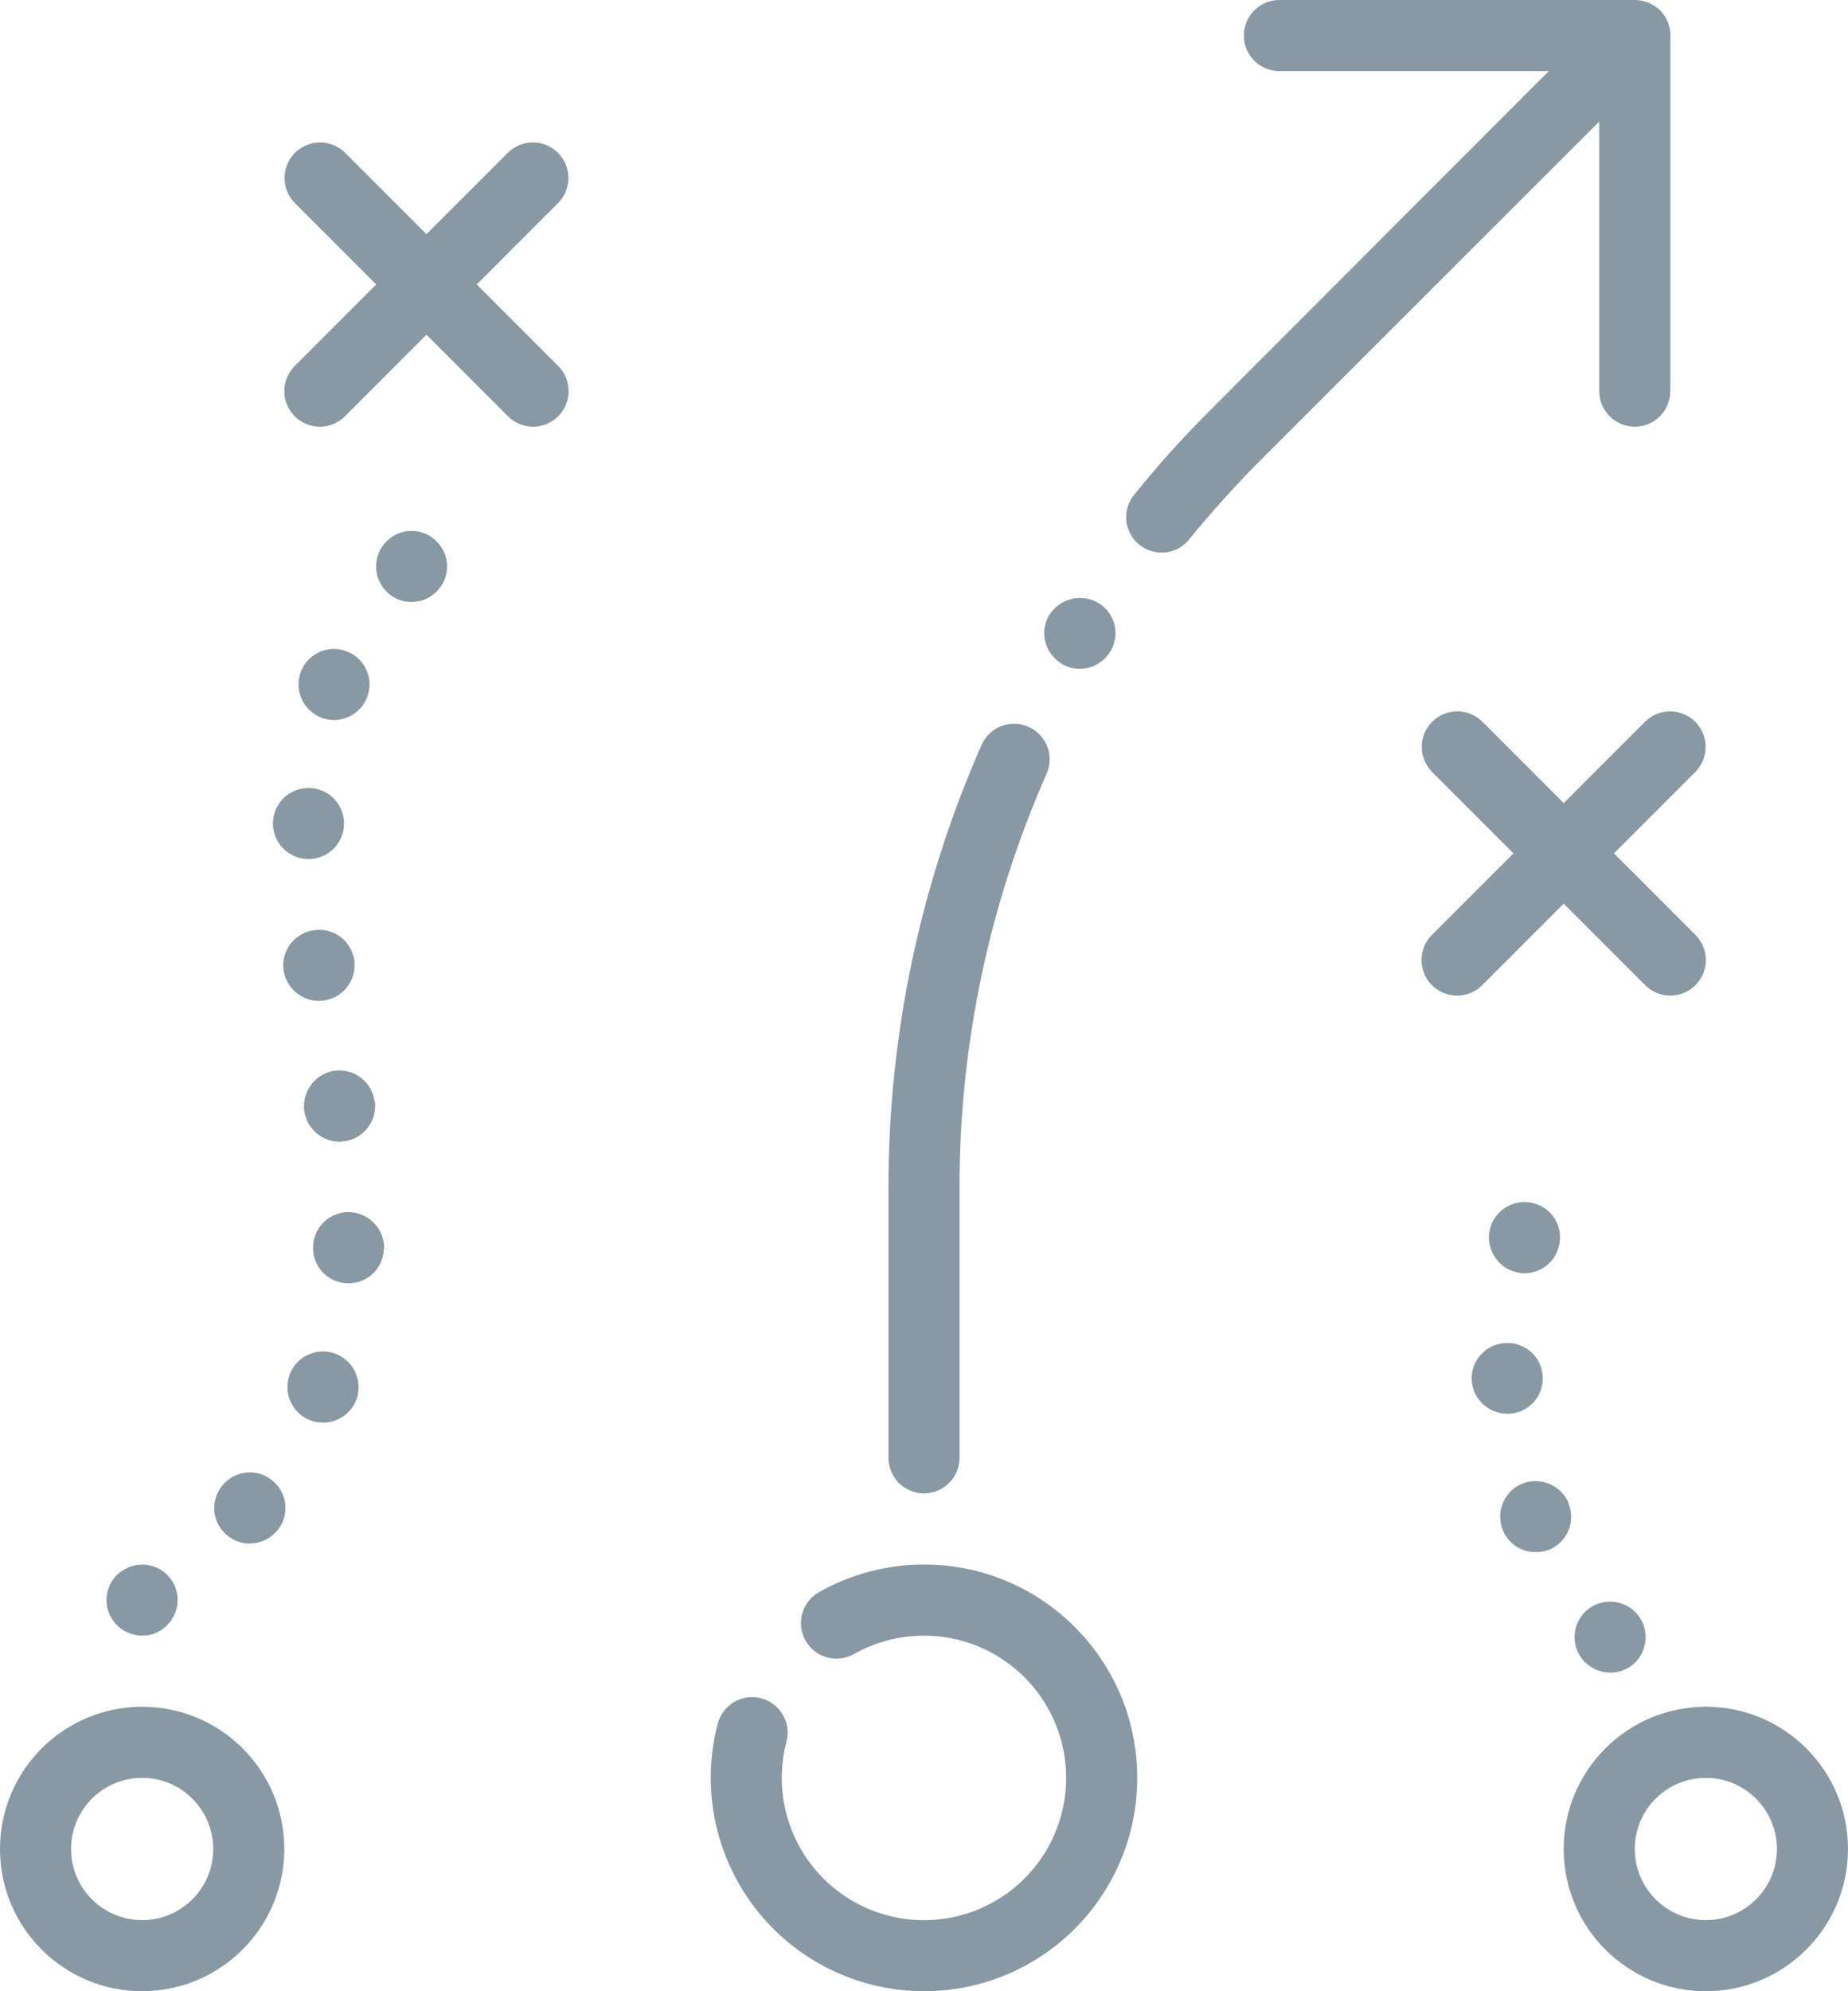 <svg xmlns="http://www.w3.org/2000/svg" xmlns:xlink="http://www.w3.org/1999/xlink" width="52px" height="56px" viewBox="0 0 52 56"><title>strategia</title><g id="Projekt" stroke="none" stroke-width="1" fill="none" fill-rule="evenodd"><g id="02-uslugi" transform="translate(-641, -3255)" fill="#8999A3" fill-rule="nonzero"><g id="02" transform="translate(610, 3110)"><g id="strategia" transform="translate(31, 145)"><path d="M26,42 C25.448,41.998 25.002,41.552 25,41 L25,33.43 C24.993,29.132 25.886,24.881 27.62,20.95 C27.844,20.444 28.435,20.216 28.94,20.44 C29.446,20.663 29.674,21.254 29.45,21.76 C27.826,25.436 26.992,29.411 27,33.43 L27,41 C26.998,41.552 26.552,41.998 26,42 Z M30.38,18.81 C30.196,18.81 30.015,18.758 29.859,18.66 C29.637,18.517 29.477,18.296 29.41,18.04 C29.351,17.788 29.39,17.523 29.52,17.3 C29.522,17.3 29.525,17.299 29.527,17.297 C29.529,17.295 29.53,17.293 29.53,17.29 C29.826,16.826 30.436,16.68 30.91,16.96 C31.137,17.097 31.299,17.319 31.361,17.576 C31.423,17.833 31.379,18.105 31.24,18.33 L31.23,18.34 C31.047,18.633 30.725,18.811 30.38,18.81 L30.38,18.81 Z M32.689,15.54 C32.461,15.541 32.238,15.463 32.06,15.32 C31.853,15.155 31.721,14.914 31.693,14.651 C31.665,14.388 31.743,14.125 31.91,13.92 C32.588,13.077 33.312,12.272 34.08,11.51 L45.29,0.29 C45.691,-0.08 46.309,-0.08 46.71,0.29 C47.097,0.684 47.097,1.316 46.71,1.71 L35.49,12.92 C34.78,13.63 34.1,14.39 33.46,15.17 C33.274,15.406 32.99,15.542 32.689,15.54 L32.689,15.54 Z" id="Shape"></path><path d="M47.29,49.71 L47.29,49.71 C46.899,49.317 46.899,48.683 47.29,48.29 L47.29,48.29 C47.683,47.9 48.317,47.9 48.71,48.29 L48.71,48.29 C49.1,48.683 49.1,49.317 48.71,49.71 L48.71,49.71 C48.52,49.895 48.265,49.999 48,50 L48,50 C47.735,49.999 47.48,49.895 47.29,49.71 Z M44.53,46.67 L44.53,46.67 C44.363,46.463 44.284,46.198 44.312,45.934 C44.34,45.669 44.473,45.427 44.68,45.26 L44.68,45.26 C45.114,44.918 45.743,44.99 46.09,45.42 L46.09,45.42 C46.43,45.855 46.358,46.482 45.93,46.83 L45.93,46.83 C45.752,46.967 45.534,47.041 45.31,47.04 L45.31,47.04 C45.008,47.038 44.722,46.903 44.53,46.67 L44.53,46.67 Z M42.29,43.04 L42.29,43.04 C42.079,42.532 42.314,41.949 42.819,41.73 L42.819,41.73 C43.333,41.52 43.92,41.76 44.14,42.27 L44.13,42.27 C44.233,42.514 44.236,42.789 44.136,43.035 C44.037,43.28 43.844,43.476 43.6,43.58 L43.6,43.58 C43.475,43.628 43.343,43.652 43.21,43.65 L43.21,43.65 C42.807,43.654 42.443,43.413 42.29,43.04 Z M41.41,38.78 C41.406,38.514 41.509,38.259 41.695,38.069 C41.88,37.879 42.134,37.772 42.399,37.77 L42.399,37.77 C42.664,37.764 42.92,37.864 43.11,38.048 C43.3,38.233 43.408,38.485 43.41,38.75 L43.41,38.75 C43.416,39.014 43.315,39.27 43.131,39.46 C42.947,39.65 42.694,39.758 42.43,39.76 L42.41,39.76 C41.867,39.757 41.424,39.323 41.41,38.78 L41.41,38.78 Z M42.68,35.78 C42.139,35.657 41.799,35.121 41.92,34.58 L41.92,34.58 C42.047,34.043 42.582,33.708 43.12,33.83 L43.12,33.83 C43.38,33.887 43.606,34.047 43.747,34.273 C43.888,34.498 43.932,34.771 43.87,35.03 L43.87,35.03 C43.767,35.483 43.365,35.806 42.899,35.81 L42.899,35.81 C42.825,35.81 42.751,35.8 42.68,35.78 L42.68,35.78 Z" id="Shape"></path><path d="M26,56 C24.14,55.999 22.385,55.136 21.249,53.663 C20.113,52.19 19.725,50.274 20.196,48.475 C20.287,48.129 20.555,47.858 20.9,47.764 C21.244,47.67 21.613,47.767 21.866,48.018 C22.12,48.269 22.221,48.637 22.13,48.982 C21.694,50.638 22.36,52.388 23.787,53.335 C25.214,54.282 27.085,54.215 28.441,53.17 C29.798,52.125 30.338,50.332 29.787,48.711 C29.235,47.09 27.712,46 26,46 L25.998,46 C25.31,46 24.633,46.177 24.033,46.515 C23.722,46.693 23.34,46.69 23.031,46.509 C22.723,46.327 22.534,45.995 22.538,45.637 C22.542,45.279 22.736,44.95 23.049,44.775 C23.948,44.267 24.964,44 25.997,44 L26.001,44 C29.315,44 32.001,46.687 32,50.001 C32,53.314 29.314,56 26,56 L26,56 Z" id="Path"></path><path d="M3.17,45.56 C3.02,45.34 2.964,45.07 3.015,44.809 C3.066,44.548 3.218,44.318 3.439,44.17 L3.45,44.17 C3.906,43.865 4.522,43.986 4.83,44.44 L4.83,44.44 C4.977,44.661 5.031,44.932 4.978,45.193 C4.926,45.454 4.771,45.683 4.55,45.83 L4.56,45.83 C4.394,45.941 4.199,46.001 4,46 L4,46 C3.668,45.999 3.358,45.834 3.17,45.56 L3.17,45.56 Z M6.37,43.16 C6.169,42.986 6.046,42.739 6.029,42.474 C6.012,42.209 6.103,41.948 6.28,41.75 L6.28,41.75 C6.454,41.549 6.701,41.426 6.966,41.409 C7.231,41.392 7.492,41.482 7.689,41.66 L7.689,41.66 C7.891,41.833 8.014,42.08 8.031,42.346 C8.048,42.611 7.958,42.872 7.78,43.07 L7.78,43.07 C7.59,43.284 7.317,43.408 7.03,43.41 L7.03,43.41 C6.787,43.412 6.551,43.323 6.37,43.16 L6.37,43.16 Z M8.74,39.95 C8.223,39.755 7.959,39.179 8.149,38.66 L8.149,38.66 C8.343,38.141 8.92,37.877 9.439,38.07 L9.439,38.07 C9.955,38.267 10.218,38.841 10.03,39.36 L10.03,39.36 C9.881,39.75 9.507,40.008 9.09,40.01 L9.09,40.01 C8.971,40.01 8.852,39.99 8.74,39.95 L8.74,39.95 Z M9.77,36.09 C9.505,36.082 9.255,35.969 9.074,35.775 C8.894,35.582 8.799,35.324 8.81,35.06 L8.81,35.06 C8.815,34.794 8.927,34.541 9.121,34.359 C9.315,34.176 9.574,34.079 9.84,34.09 L9.84,34.09 C10.39,34.112 10.821,34.57 10.81,35.12 L10.8,35.12 C10.79,35.659 10.349,36.091 9.81,36.09 L9.77,36.09 L9.77,36.09 Z M8.56,31.24 C8.493,30.692 8.874,30.191 9.42,30.11 L9.42,30.11 C9.684,30.077 9.95,30.15 10.16,30.313 C10.37,30.476 10.507,30.716 10.54,30.98 L10.55,30.98 C10.616,31.529 10.228,32.028 9.68,32.1 L9.68,32.1 C9.64,32.1 9.59,32.11 9.55,32.11 L9.55,32.11 C9.05,32.105 8.629,31.735 8.56,31.24 L8.56,31.24 Z M7.979,27.28 C7.944,27.017 8.015,26.751 8.177,26.541 C8.338,26.331 8.577,26.193 8.84,26.16 L8.84,26.16 C9.103,26.121 9.37,26.19 9.582,26.349 C9.794,26.509 9.934,26.747 9.97,27.01 L9.97,27.01 C10.041,27.559 9.658,28.063 9.109,28.14 L9.109,28.14 C9.06,28.14 9.02,28.15 8.97,28.15 L8.97,28.15 C8.47,28.145 8.049,27.775 7.979,27.28 L7.979,27.28 Z M8.66,24.16 C8.108,24.147 7.67,23.691 7.68,23.14 L7.68,23.14 C7.692,22.588 8.148,22.15 8.7,22.16 L8.7,22.16 C8.966,22.164 9.218,22.274 9.402,22.466 C9.586,22.657 9.686,22.914 9.68,23.18 L9.68,23.18 C9.671,23.721 9.231,24.156 8.689,24.16 L8.66,24.16 L8.66,24.16 Z M9.04,20.18 C8.791,20.084 8.591,19.893 8.484,19.649 C8.377,19.404 8.372,19.128 8.47,18.88 L8.47,18.88 C8.672,18.37 9.249,18.119 9.76,18.32 L9.76,18.32 C10.007,18.414 10.207,18.603 10.314,18.846 C10.421,19.088 10.427,19.363 10.33,19.61 L10.33,19.61 C10.18,19.994 9.811,20.247 9.399,20.25 L9.399,20.25 C9.276,20.252 9.154,20.228 9.04,20.18 L9.04,20.18 Z M10.88,16.64 C10.691,16.454 10.584,16.201 10.582,15.937 C10.581,15.672 10.684,15.418 10.87,15.23 L10.87,15.23 C11.056,15.041 11.309,14.934 11.573,14.932 C11.838,14.93 12.092,15.034 12.28,15.22 L12.28,15.22 C12.471,15.404 12.579,15.658 12.581,15.923 C12.583,16.188 12.478,16.443 12.29,16.63 L12.29,16.63 C12.104,16.823 11.848,16.931 11.58,16.93 L11.58,16.93 C11.317,16.933 11.064,16.828 10.88,16.64 L10.88,16.64 Z" id="Shape"></path><path d="M4,56 C1.791,56 0,54.209 0,52 C0,49.791 1.791,48 4,48 C6.209,48 8,49.791 8,52 C7.998,54.208 6.208,55.998 4,56 L4,56 Z M4,50 C2.895,50 2,50.895 2,52 C2,53.105 2.895,54 4,54 C5.105,54 6,53.105 6,52 C5.999,50.896 5.104,50.001 4,50 Z" id="Shape"></path><path d="M48,56 C45.791,56 44,54.209 44,52 C44,49.791 45.791,48 48,48 C50.209,48 52,49.791 52,52 C51.998,54.208 50.208,55.998 48,56 L48,56 Z M48,50 C46.895,50 46,50.895 46,52 C46,53.105 46.895,54 48,54 C49.105,54 50,53.105 50,52 C49.999,50.896 49.104,50.001 48,50 Z" id="Shape"></path><path d="M46,12 C45.735,12 45.48,11.895 45.293,11.707 C45.105,11.52 45,11.265 45,11 L45,2 L36,2 C35.448,2 35,1.552 35,1 C35,0.448 35.448,-1.77635684e-15 36,-1.77635684e-15 L46,-1.77635684e-15 C46.265,-1.77635684e-15 46.52,0.105 46.707,0.293 C46.895,0.48 47,0.735 47,1 L47,11 C47,11.265 46.895,11.52 46.707,11.707 C46.52,11.895 46.265,12 46,12 Z" id="Path"></path><path d="M41,28 C40.596,28 40.231,27.756 40.076,27.383 C39.922,27.009 40.007,26.579 40.293,26.293 L46.293,20.293 C46.684,19.909 47.313,19.911 47.701,20.299 C48.089,20.687 48.091,21.316 47.707,21.707 L41.707,27.707 C41.52,27.895 41.265,28 41,28 Z" id="Path"></path><path d="M47,28 C46.735,28 46.48,27.895 46.293,27.707 L40.293,21.707 C39.909,21.316 39.911,20.687 40.299,20.299 C40.687,19.911 41.316,19.909 41.707,20.293 L47.707,26.293 C47.993,26.579 48.078,27.009 47.924,27.383 C47.769,27.756 47.404,28 47,28 Z" id="Path"></path><path d="M9,12 C8.596,12 8.231,11.756 8.076,11.383 C7.922,11.009 8.007,10.579 8.293,10.293 L14.293,4.293 C14.684,3.909 15.313,3.911 15.701,4.299 C16.089,4.687 16.091,5.316 15.707,5.707 L9.707,11.707 C9.52,11.895 9.265,12 9,12 L9,12 Z" id="Path"></path><path d="M15,12 C14.735,12 14.48,11.895 14.293,11.707 L8.293,5.707 C7.909,5.316 7.911,4.687 8.299,4.299 C8.687,3.911 9.316,3.909 9.707,4.293 L15.707,10.293 C15.993,10.579 16.078,11.009 15.924,11.383 C15.769,11.756 15.404,12 15,12 Z" id="Path"></path></g></g></g></g></svg>